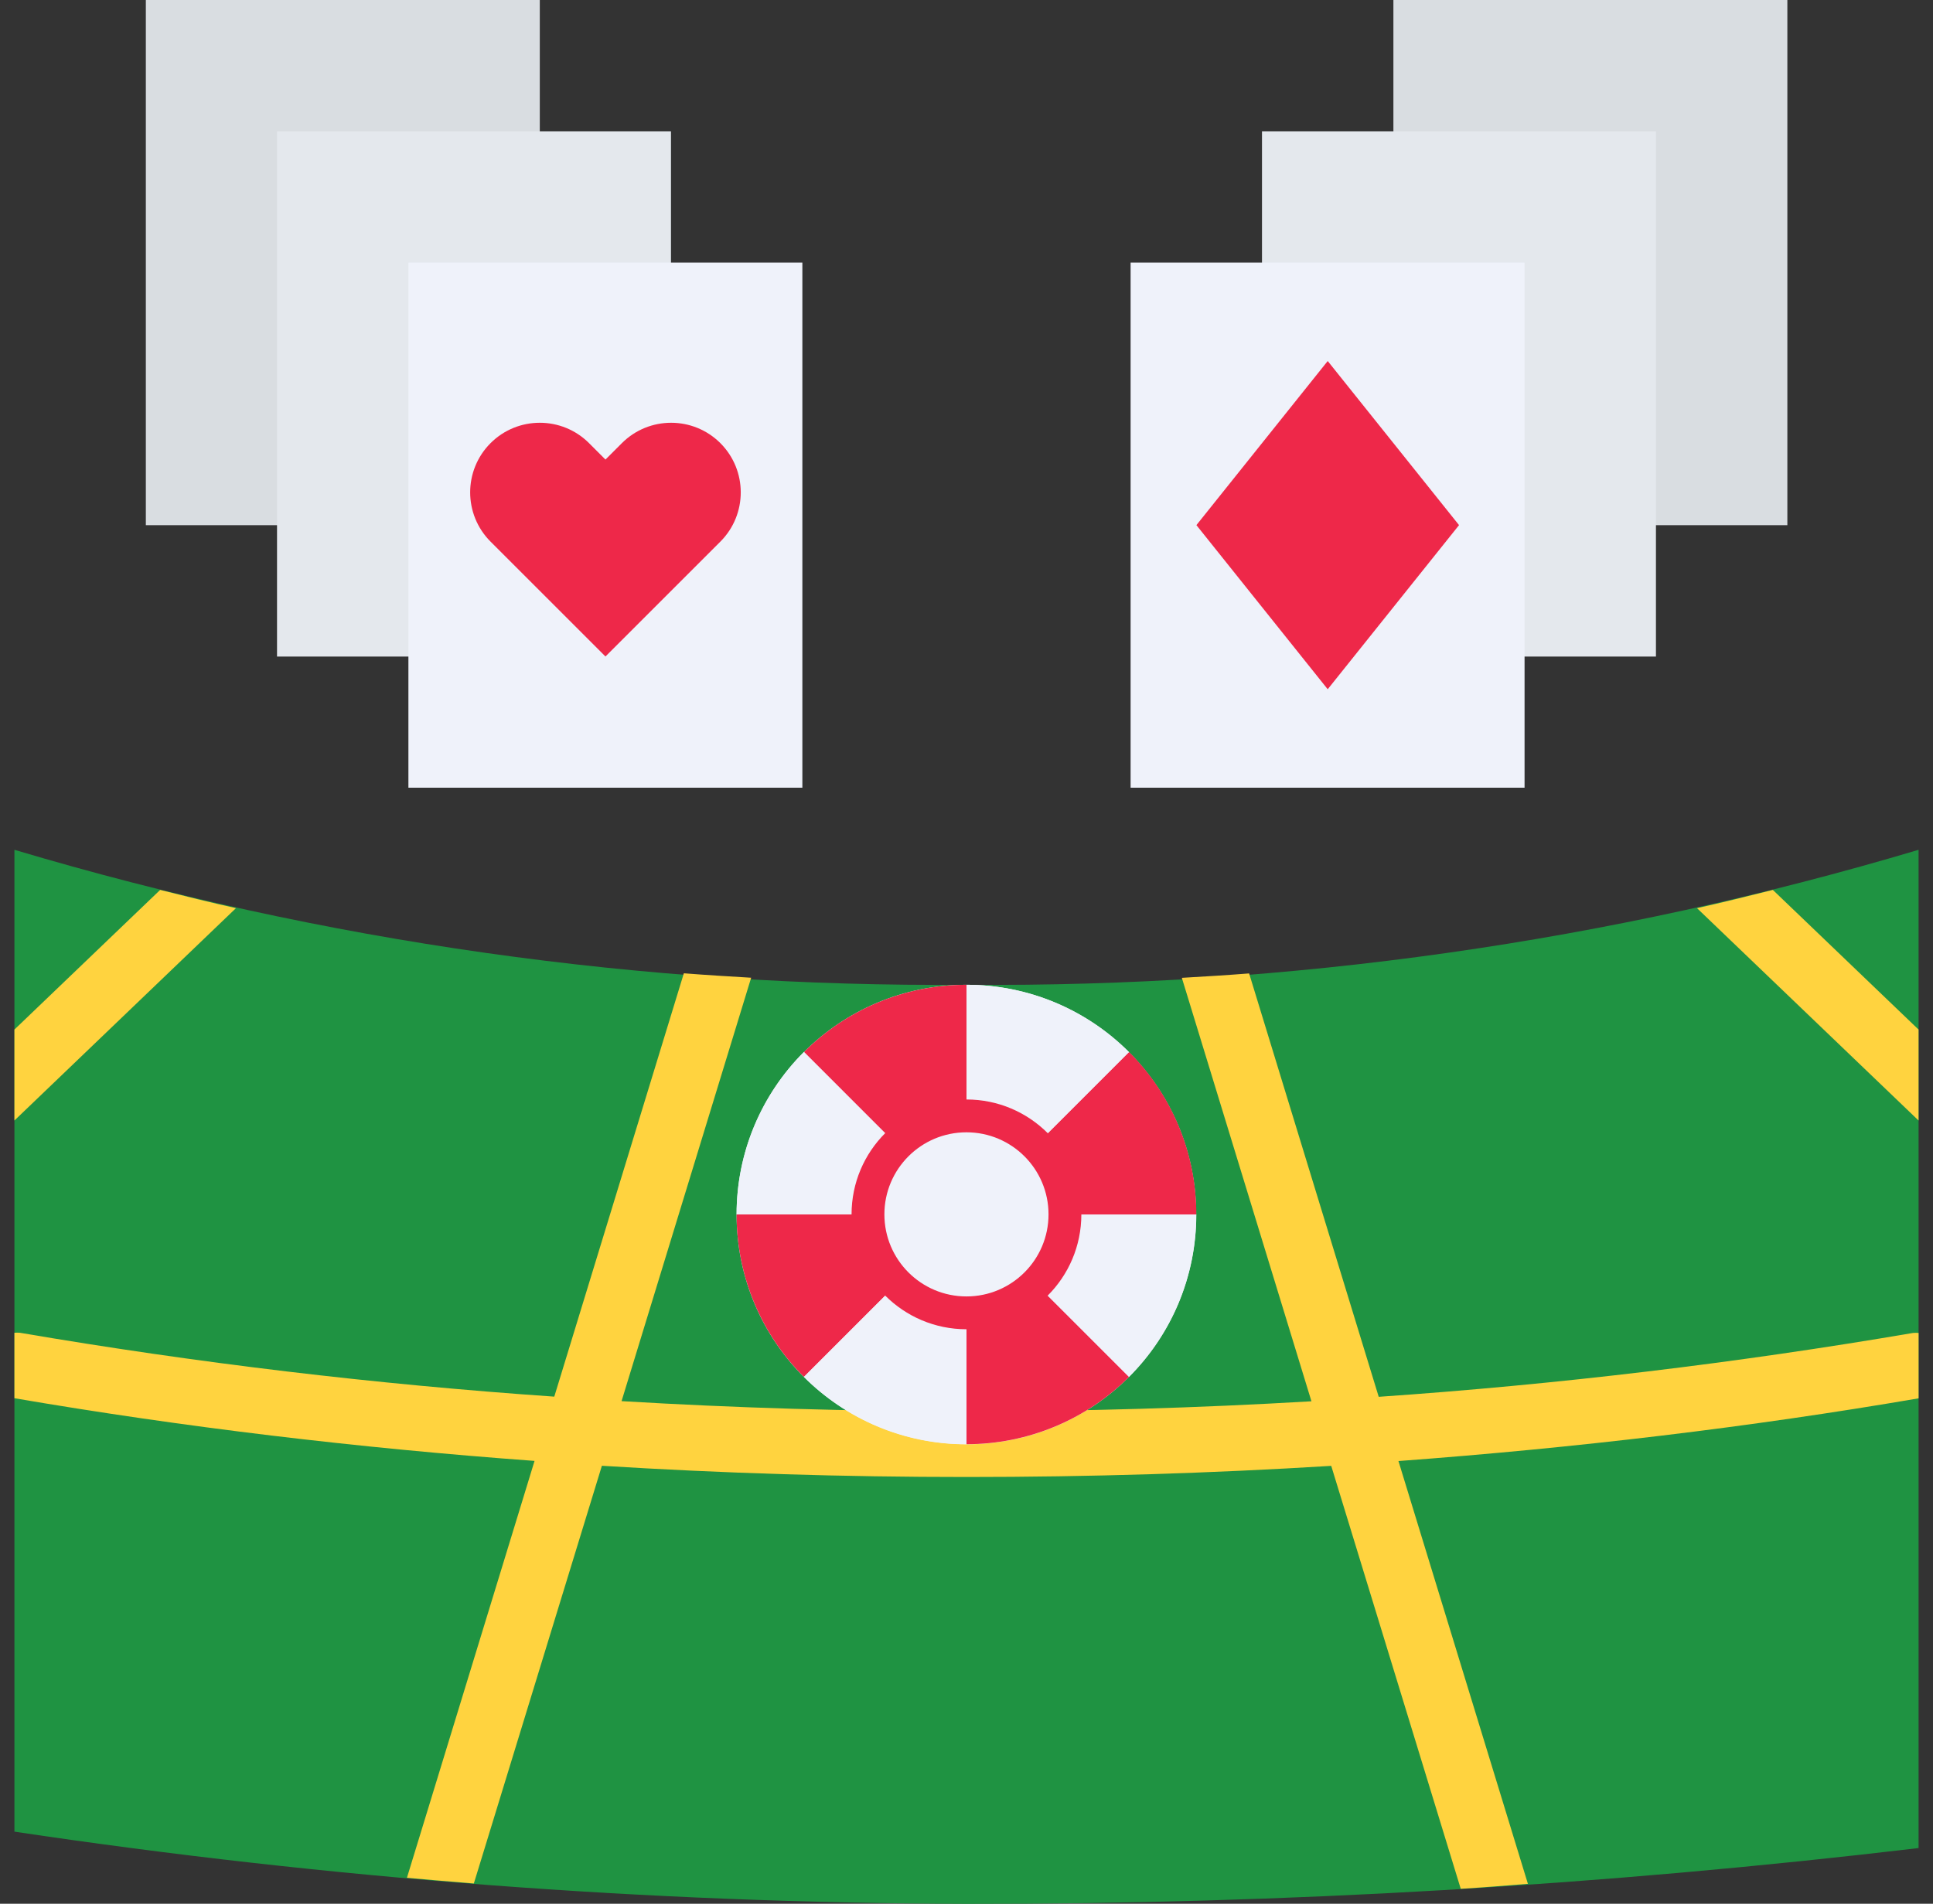 <svg width="67" height="66" viewBox="0 0 67 66" fill="none" xmlns="http://www.w3.org/2000/svg">
<rect x="0" y="0" width="67" height="66" fill="#333333" stroke="none"/>
<g clip-path="url(#clip0_404_12794)">
<path d="M66.5 64.069C55.548 65.368 44.529 66.014 33.5 66.003C22.454 65.971 11.425 65.135 0.5 63.5V29.461C11.206 32.656 22.328 34.233 33.5 34.141C44.672 34.233 55.794 32.656 66.5 29.461V64.069Z" fill="#1F9342"/>
<path d="M66.499 38.846V35.693L61.449 30.852C60.58 31.069 59.714 31.286 58.82 31.484L66.499 38.846Z" fill="#FFD33F"/>
<path d="M48.472 50.652C54.617 50.197 60.648 49.481 66.5 48.478V46.211C66.436 46.205 66.371 46.205 66.306 46.211C60.174 47.258 53.994 47.997 47.788 48.425L43.296 33.747C42.525 33.807 41.745 33.855 40.964 33.9L45.456 48.58C41.511 48.812 37.526 48.929 33.5 48.929C29.474 48.929 25.488 48.811 21.544 48.575L26.036 33.896C25.255 33.85 24.475 33.803 23.703 33.742L19.212 48.419C13.006 47.991 6.825 47.252 0.693 46.205C0.629 46.199 0.564 46.199 0.5 46.205V48.474C6.357 49.476 12.386 50.198 18.528 50.647L14.105 65.099C14.879 65.169 15.652 65.235 16.424 65.297L20.862 50.816C25.029 51.075 29.241 51.205 33.5 51.205C37.759 51.205 41.973 51.076 46.142 50.819L50.631 65.481C51.414 65.435 52.18 65.368 52.959 65.309L48.472 50.652Z" fill="#FFD33F"/>
<path d="M5.055 0H18.71V18.207H5.055V0Z" fill="#D9DDE1"/>
<path d="M9.602 4.555H23.257V22.762H9.602V4.555Z" fill="#E4E8ED"/>
<path d="M14.156 9.102H27.811V27.308H14.156V9.102Z" fill="#EFF2FA"/>
<path d="M17.003 15.363C17.946 14.421 19.474 14.421 20.417 15.363L20.986 15.932L21.555 15.363C22.498 14.421 24.026 14.421 24.969 15.363C25.911 16.306 25.911 17.834 24.969 18.777L20.986 22.759L17.003 18.777C16.061 17.834 16.061 16.306 17.003 15.363Z" fill="#EE2849"/>
<path d="M48.297 0H61.952V18.207H48.297V0Z" fill="#D9DDE1"/>
<path d="M43.742 4.555H57.397V22.762H43.742V4.555Z" fill="#E4E8ED"/>
<path d="M39.188 9.102H52.843V27.308H39.188V9.102Z" fill="#EFF2FA"/>
<path d="M41.469 18.205L46.02 12.516L50.572 18.205L46.02 23.895L41.469 18.205Z" fill="#EE2849"/>
<path d="M33.497 50.072C37.896 50.072 41.462 46.505 41.462 42.106C41.462 37.707 37.896 34.141 33.497 34.141C29.098 34.141 25.531 37.707 25.531 42.106C25.531 46.505 29.098 50.072 33.497 50.072Z" fill="#EFF2FA"/>
<path d="M33.5 38.692V34.141C31.387 34.138 29.36 34.978 27.867 36.473L31.086 39.693C31.726 39.051 32.594 38.691 33.5 38.692Z" fill="#EE2849"/>
<path d="M31.083 39.688L27.864 36.469C26.368 37.961 25.529 39.988 25.531 42.102H30.083C30.082 41.196 30.442 40.327 31.083 39.688Z" fill="#EFF2FA"/>
<path d="M36.914 42.102H41.466C41.468 39.988 40.629 37.961 39.133 36.469L35.914 39.688C36.555 40.327 36.915 41.196 36.914 42.102Z" fill="#EE2849"/>
<path d="M35.913 39.693L39.133 36.473C37.64 34.978 35.613 34.138 33.5 34.141V38.692C34.406 38.691 35.274 39.051 35.913 39.693Z" fill="#EFF2FA"/>
<path d="M33.5 45.516V50.068C35.613 50.07 37.64 49.23 39.133 47.735L35.913 44.516C35.274 45.157 34.406 45.517 33.5 45.516Z" fill="#EE2849"/>
<path d="M36.914 42.102C36.915 43.007 36.555 43.876 35.914 44.515L39.133 47.734C40.629 46.242 41.468 44.215 41.466 42.102H36.914Z" fill="#EFF2FA"/>
<path d="M30.083 42.102H25.531C25.529 44.215 26.368 46.242 27.864 47.734L31.083 44.515C30.442 43.876 30.082 43.007 30.083 42.102Z" fill="#EE2849"/>
<path d="M31.086 44.516L27.867 47.735C29.36 49.23 31.387 50.07 33.5 50.068V45.516C32.594 45.517 31.726 45.157 31.086 44.516Z" fill="#EFF2FA"/>
<path d="M33.498 46.083C31.299 46.083 29.516 44.3 29.516 42.1C29.516 39.9 31.299 38.117 33.498 38.117C35.698 38.117 37.481 39.9 37.481 42.1C37.481 44.3 35.698 46.083 33.498 46.083ZM33.498 39.255C31.927 39.255 30.654 40.529 30.654 42.1C30.654 43.671 31.927 44.945 33.498 44.945C35.07 44.945 36.343 43.671 36.343 42.1C36.343 40.529 35.07 39.255 33.498 39.255Z" fill="#EE2849"/>
<path d="M0.5 35.693V38.846L8.179 31.484C7.287 31.287 6.42 31.069 5.551 30.852L0.5 35.693Z" fill="#FFD33F"/>
</g>
<defs>
<clipPath id="clip0_404_12794">
<rect width="66" height="66" fill="white" transform="translate(0.5)"/>
</clipPath>
</defs>
</svg>
